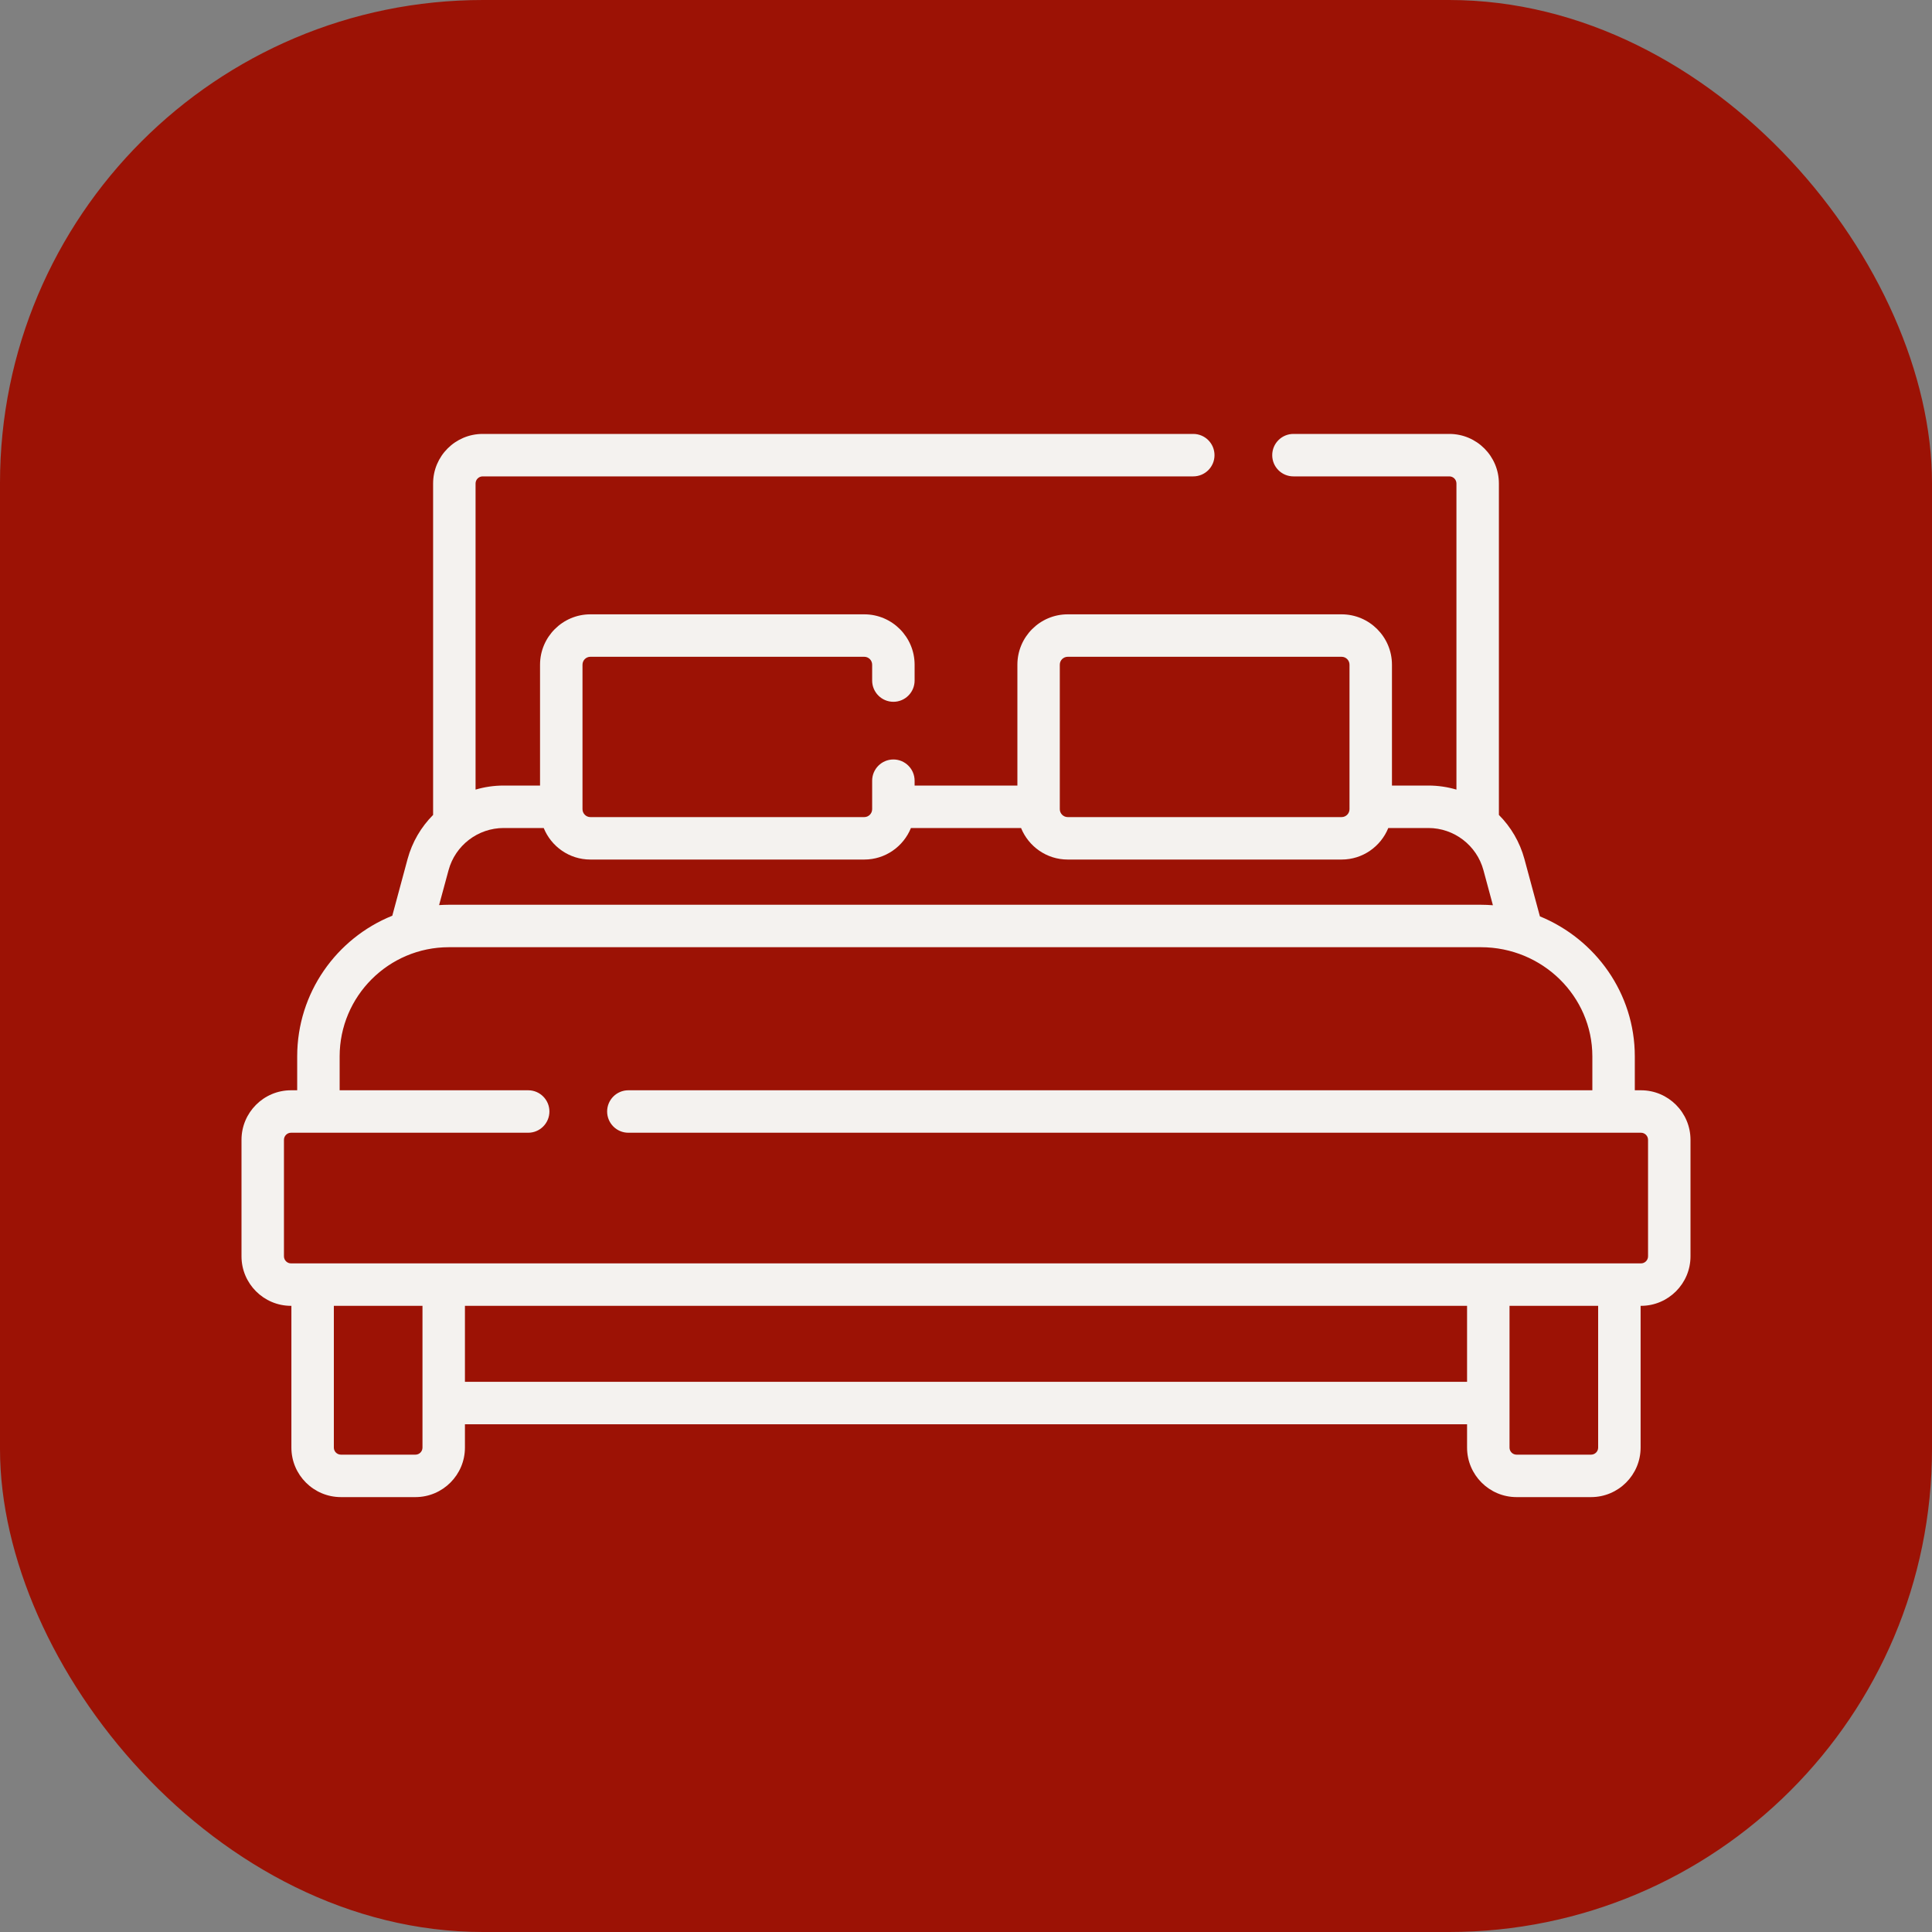 <svg xmlns="http://www.w3.org/2000/svg" fill="none" viewBox="0 0 40 40" height="40" width="40">
<rect x="0" y="0" width="40" height="40" fill="#808080" stroke="none"/>
<rect fill="#9C1205" rx="10" height="40" width="40"></rect>
<path fill="#F4F2EF" d="M33.975 22.573H33.847V21.872C33.847 20.567 33.035 19.445 31.882 18.972L31.562 17.787C31.466 17.432 31.28 17.12 31.033 16.872V10.01C31.033 9.444 30.573 8.984 30.007 8.984H26.779C26.536 8.984 26.34 9.181 26.34 9.424C26.34 9.667 26.536 9.863 26.779 9.863H30.007C30.088 9.863 30.154 9.929 30.154 10.01V16.348C29.968 16.293 29.773 16.264 29.573 16.264H28.819V13.762C28.819 13.187 28.351 12.719 27.776 12.719H22.106C21.531 12.719 21.064 13.187 21.064 13.762V16.264H18.936V16.164C18.936 15.921 18.739 15.724 18.497 15.724C18.254 15.724 18.057 15.921 18.057 16.164V16.753C18.057 16.843 17.984 16.917 17.894 16.917H12.223C12.133 16.917 12.06 16.843 12.06 16.753V13.762C12.06 13.671 12.133 13.598 12.223 13.598H17.894C17.984 13.598 18.057 13.671 18.057 13.762V14.09C18.057 14.333 18.254 14.53 18.497 14.53C18.739 14.53 18.936 14.333 18.936 14.09V13.762C18.936 13.187 18.469 12.719 17.894 12.719H12.223C11.649 12.719 11.181 13.187 11.181 13.762V16.264H10.428C10.227 16.264 10.032 16.293 9.846 16.348V10.01C9.846 9.929 9.912 9.863 9.993 9.863H24.705C24.948 9.863 25.145 9.667 25.145 9.424C25.145 9.181 24.948 8.984 24.705 8.984H9.993C9.427 8.984 8.967 9.444 8.967 10.01V16.872C8.72 17.12 8.534 17.432 8.438 17.787L8.122 18.959C6.969 19.424 6.153 20.554 6.153 21.872V22.573H6.025C5.46 22.573 5 23.033 5 23.599V26.011C5 26.576 5.46 27.036 6.025 27.036H6.033V29.971C6.033 30.536 6.493 30.996 7.059 30.996H8.601C9.166 30.996 9.626 30.536 9.626 29.971V29.488H30.374V29.971C30.374 30.536 30.834 30.996 31.399 30.996H32.941C33.507 30.996 33.967 30.536 33.967 29.971V27.036H33.975C34.54 27.036 35 26.576 35 26.011V23.599C35 23.033 34.54 22.573 33.975 22.573ZM21.942 13.762C21.942 13.671 22.016 13.598 22.106 13.598H27.776C27.867 13.598 27.94 13.671 27.94 13.762V16.753C27.94 16.843 27.867 16.917 27.776 16.917H22.106C22.016 16.917 21.942 16.843 21.942 16.753V13.762ZM9.287 18.016C9.426 17.502 9.895 17.143 10.428 17.143H11.257C11.412 17.525 11.786 17.796 12.223 17.796H17.894C18.331 17.796 18.705 17.525 18.86 17.143H21.14C21.295 17.525 21.669 17.796 22.106 17.796H27.776C28.214 17.796 28.588 17.525 28.743 17.143H29.573C30.105 17.143 30.574 17.502 30.713 18.016L30.909 18.742C30.827 18.736 30.744 18.732 30.66 18.732H9.293C9.225 18.732 9.158 18.735 9.091 18.739L9.287 18.016ZM8.601 30.117H7.059C6.978 30.117 6.912 30.052 6.912 29.971V27.036H8.747V29.971C8.747 30.052 8.682 30.117 8.601 30.117ZM9.626 28.609V27.036H30.374V28.609H9.626ZM33.088 29.971C33.088 30.052 33.022 30.117 32.941 30.117H31.399C31.318 30.117 31.253 30.052 31.253 29.971V27.036H33.088V29.971ZM34.121 26.011C34.121 26.091 34.055 26.157 33.975 26.157H6.025C5.945 26.157 5.879 26.091 5.879 26.011V23.599C5.879 23.518 5.945 23.452 6.025 23.452H10.936C11.178 23.452 11.375 23.255 11.375 23.012C11.375 22.77 11.178 22.573 10.936 22.573H7.032V21.872C7.032 20.625 8.046 19.611 9.293 19.611H30.66C31.933 19.611 32.968 20.625 32.968 21.872V22.573H13.009C12.767 22.573 12.57 22.77 12.57 23.012C12.57 23.255 12.767 23.452 13.009 23.452H33.975C34.055 23.452 34.121 23.518 34.121 23.599V26.011Z"></path>
</svg>
